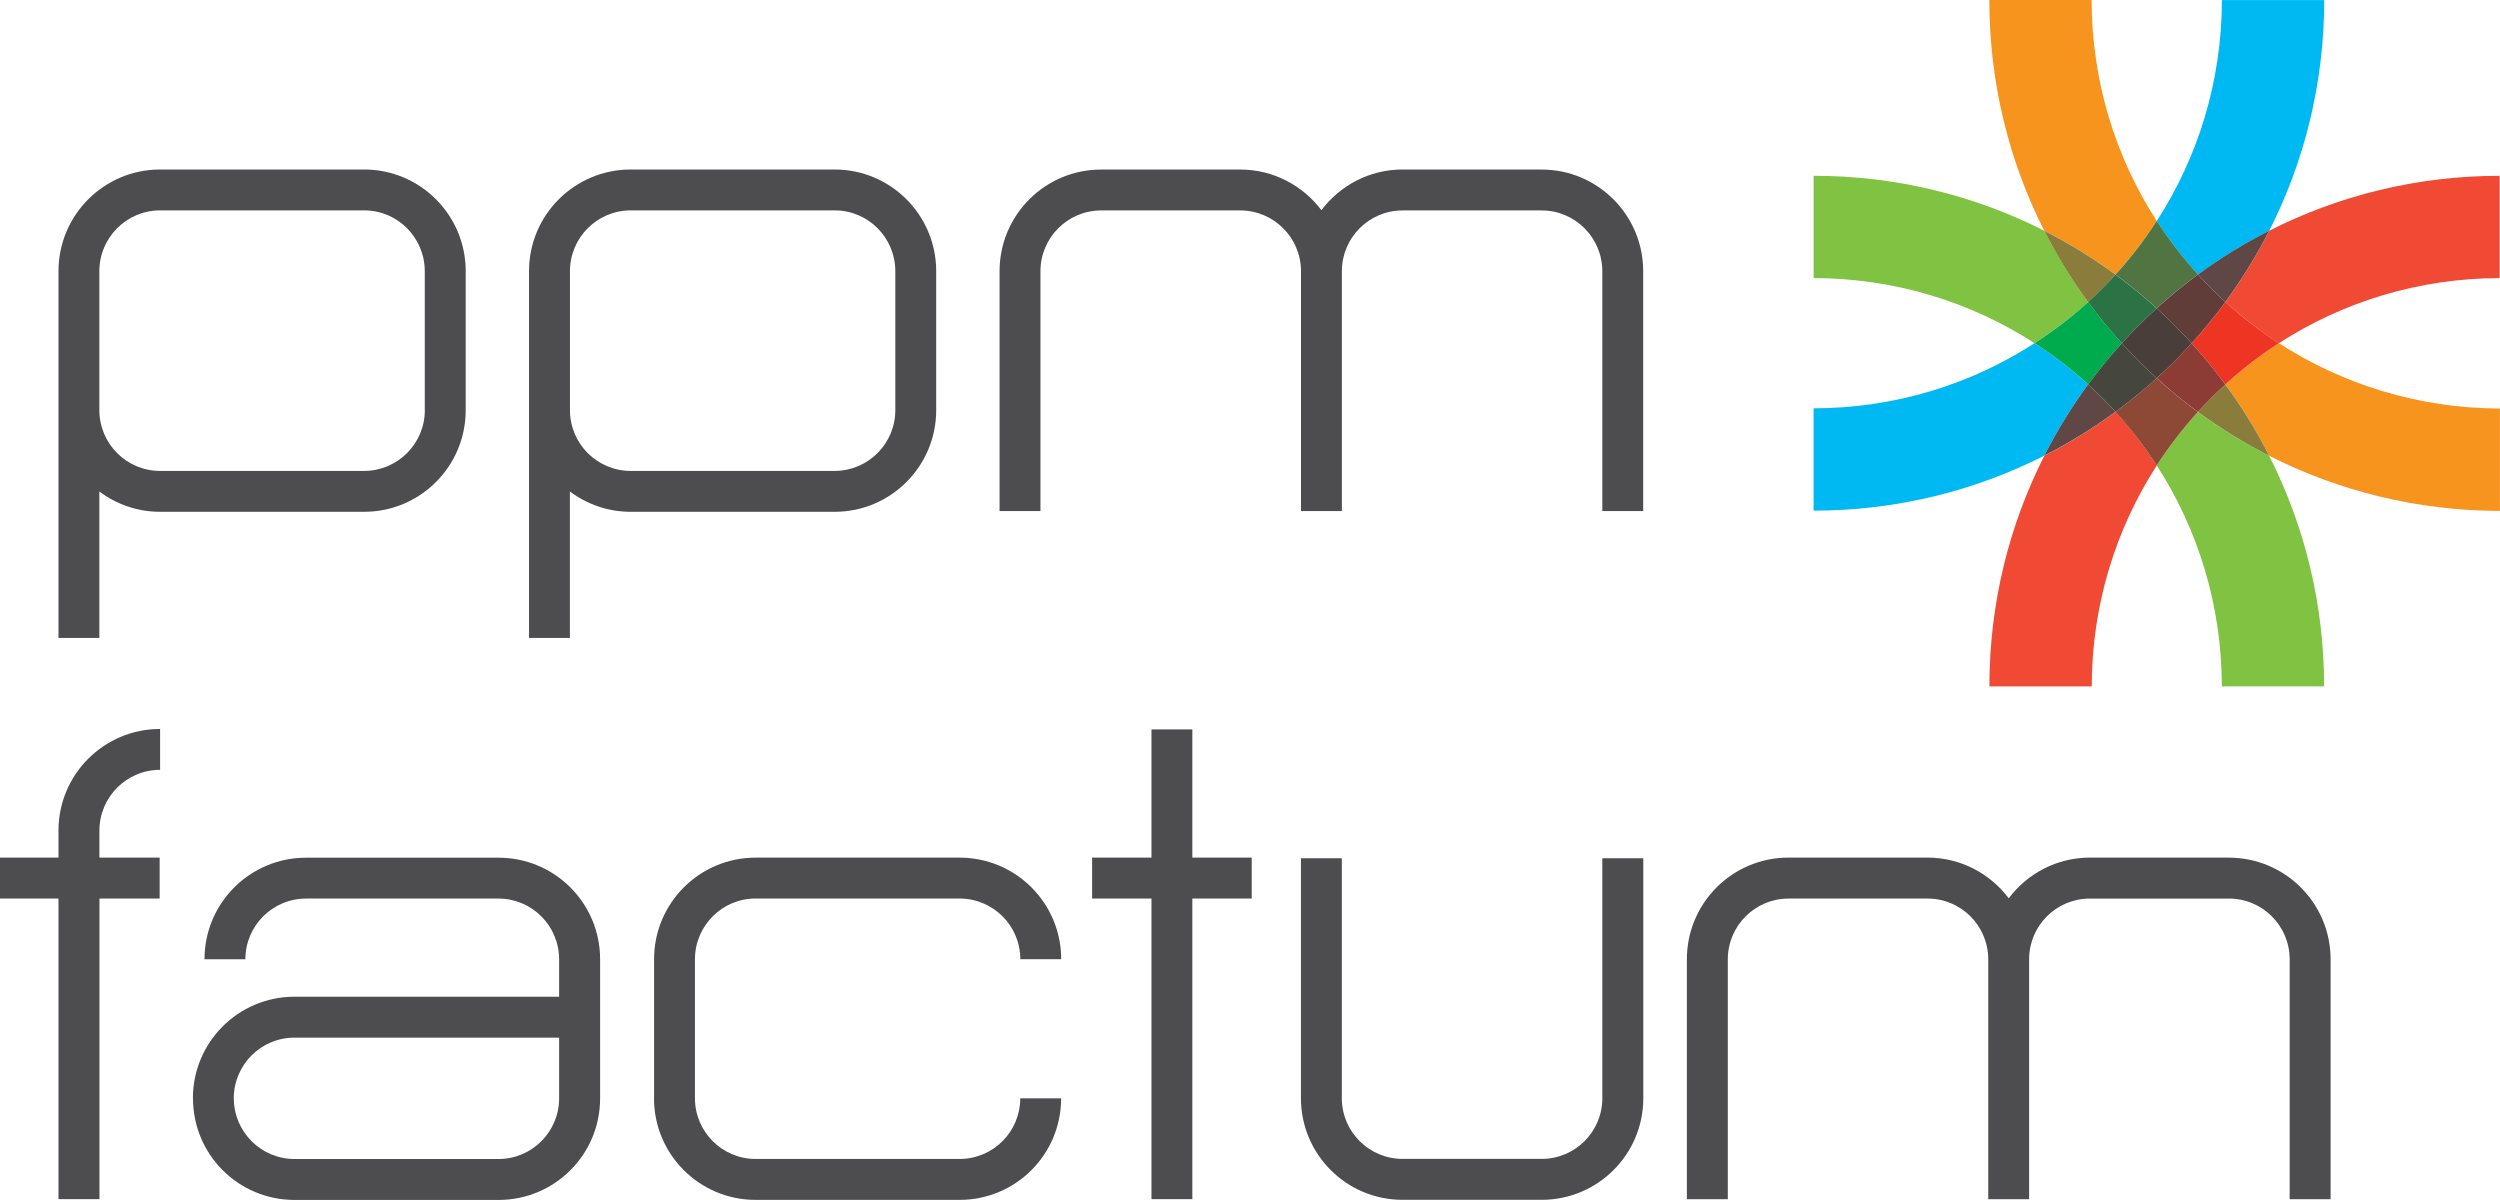 <?xml version="1.0" encoding="UTF-8"?><svg id="Layer_2" xmlns="http://www.w3.org/2000/svg" viewBox="0 0 454.42 218.09"><defs><style>.cls-1{fill:#2b7244;}.cls-1,.cls-2,.cls-3,.cls-4,.cls-5,.cls-6,.cls-7,.cls-8,.cls-9,.cls-10,.cls-11,.cls-12,.cls-13,.cls-14,.cls-15,.cls-16{fill-rule:evenodd;stroke-width:0px;}.cls-2{fill:#8d3b35;}.cls-3{fill:#603d39;}.cls-4{fill:#ee3524;}.cls-5{fill:#80c342;}.cls-6{fill:#493e3a;}.cls-7{fill:#4d4d4f;}.cls-8{fill:#5e4745;}.cls-9{fill:#f04934;}.cls-10{fill:#517542;}.cls-11{fill:#f7941d;}.cls-12{fill:#8a7d3c;}.cls-13{fill:#46473c;}.cls-14{fill:#00b9f2;}.cls-15{fill:#00ab4e;}.cls-16{fill:#8d4836;}</style></defs><g id="Vrstva_1"><path class="cls-7" d="M77.22,74.56c-.01,6.1-4.94,11.02-11.03,11.04H29.1c-6.1-.01-11.03-4.94-11.04-11.04v-25.28c.01-6.09,4.94-11.03,11.04-11.04h37.09c6.09,0,11.01,4.95,11.02,11.04v25.28h0ZM66.19,30.81H29.1c-10.2,0-18.46,8.28-18.47,18.47v25.28h0v41.4h7.43v-26.62c3.09,2.31,6.89,3.69,11.04,3.69h37.09c10.19,0,18.46-8.27,18.46-18.47v-25.28c0-10.19-8.27-18.47-18.46-18.47h0Z"/><path class="cls-7" d="M280.23,30.81h-25.29c-6.04,0-11.37,2.92-14.75,7.39-3.37-4.46-8.71-7.38-14.75-7.38h-25.29c-10.19,0-18.46,8.27-18.46,18.47v43.61h7.43v-43.61c.01-6.09,4.94-11.03,11.03-11.04h25.29c6.09,0,11.03,4.95,11.04,11.04v43.61h7.43v-43.61c.01-6.09,4.93-11.03,11.02-11.04h25.29c6.09,0,11.02,4.95,11.03,11.04v43.61h7.43v-43.61c0-10.19-8.27-18.47-18.46-18.47h0Z"/><path class="cls-7" d="M162.74,74.56c-.01,6.1-4.94,11.02-11.02,11.04h-37.08c-6.1-.01-11.03-4.94-11.04-11.04v-25.28c.01-6.09,4.94-11.03,11.04-11.04h37.08c6.09,0,11.01,4.95,11.02,11.04v25.28h0ZM151.72,30.81h-37.08c-10.21,0-18.48,8.28-18.48,18.47v66.68h7.43v-26.62c3.09,2.31,6.9,3.69,11.04,3.69h37.08c10.19,0,18.46-8.27,18.46-18.47v-25.28c0-10.19-8.27-18.47-18.46-18.47h0Z"/><path class="cls-7" d="M118.89,199.64v-25.29c0-10.2,8.27-18.46,18.46-18.46h37.08c10.2,0,18.46,8.26,18.46,18.46h-7.43c-.01-6.09-4.93-11.01-11.03-11.03h-37.08c-6.09,0-11.02,4.94-11.03,11.03v25.29c.01,6.08,4.94,11.02,11.03,11.02h37.08c6.1,0,11.01-4.94,11.02-11.02h7.43c0,10.21-8.25,18.46-18.46,18.46h-37.08c-10.19,0-18.46-8.25-18.46-18.46h0Z"/><path class="cls-7" d="M42.5,199.63h0c.01,6.1,4.94,11.03,11.03,11.04h37.08c6.09,0,11.01-4.94,11.02-11.02v-11.04h-48.11c-6.09,0-11.02,4.94-11.03,11.03h0ZM35.06,199.64h0c0-10.21,8.26-18.46,18.46-18.47h48.11v-6.82c-.01-6.08-4.94-11.01-11.02-11.02h-34.97c-6.1,0-11.03,4.94-11.04,11.03h-7.43c0-10.2,8.26-18.46,18.47-18.46h34.98c10.2,0,18.46,8.26,18.46,18.46v25.29c0,10.21-8.25,18.46-18.46,18.46h-37.08c-10.21,0-18.46-8.25-18.46-18.46h0Z"/><path class="cls-7" d="M405.16,155.88h-25.29c-6.03.01-11.38,2.92-14.75,7.4-3.36-4.48-8.71-7.38-14.74-7.4h-25.29c-10.21.01-18.46,8.27-18.47,18.47v43.62h7.44v-43.62c.01-6.08,4.95-11.01,11.03-11.02h25.29c6.09,0,11.01,4.94,11.02,11.03v43.62h7.43v-43.65c.02-6.09,4.95-10.99,11.03-11h25.29c6.09,0,11.03,4.94,11.04,11.03v43.62h7.44v-43.62c-.01-10.2-8.28-18.46-18.48-18.47h0Z"/><path class="cls-7" d="M254.94,218.09c-10.2,0-18.46-8.25-18.47-18.46v-43.62h7.43v43.62c.01,6.08,4.95,11.02,11.04,11.02h25.28c6.1,0,11.03-4.94,11.03-11.02v-43.62h7.45v43.62c0,10.19-8.27,18.46-18.48,18.46h-25.28Z"/><polygon class="cls-7" points="227.52 155.89 216.73 155.89 216.73 132.58 209.3 132.58 209.3 155.89 198.51 155.89 198.51 163.32 209.3 163.32 209.3 217.97 216.73 217.97 216.73 163.32 227.52 163.32 227.52 155.89 227.52 155.89"/><path class="cls-7" d="M29.1,139.93v-7.43c-10.2,0-18.46,8.26-18.47,18.46v4.93H0v7.43h10.63v54.65h7.45v-54.65s10.94,0,10.94,0v-7.43h-10.95v-4.93c.01-6.09,4.94-11.03,11.04-11.03h0Z"/><path class="cls-5" d="M422.46,124.76h-18.6c-.02-14.81-4.36-28.59-11.84-40.17,2.23-3.45,4.73-6.7,7.48-9.72,4.08,3,8.41,5.67,12.96,7.98,6.39,12.59,9.99,26.84,9.99,41.91h0ZM369.82,62.38c-11.57-7.47-25.36-11.81-40.16-11.83v-18.6c15.09,0,29.34,3.61,41.94,10,2.3,4.54,4.97,8.87,7.96,12.94-3.03,2.75-6.29,5.25-9.74,7.48h0Z"/><path class="cls-14" d="M329.65,92.81v-18.59c14.81-.02,28.59-4.36,40.16-11.84,3.46,2.23,6.72,4.74,9.74,7.5-2.99,4.07-5.65,8.39-7.95,12.94-12.6,6.39-26.86,10-41.95,10h0Z"/><path class="cls-15" d="M379.56,69.88c-3.03-2.76-6.29-5.27-9.74-7.5,3.45-2.23,6.71-4.73,9.74-7.48,1.91,2.6,3.95,5.11,6.12,7.49-2.16,2.39-4.2,4.88-6.12,7.49h0Z"/><path class="cls-14" d="M399.52,49.91c-2.76-3.03-5.26-6.29-7.49-9.74,7.48-11.57,11.82-25.36,11.84-40.16h18.6c0,15.09-3.6,29.34-9.99,41.93-4.55,2.31-8.88,4.98-12.95,7.97h0Z"/><path class="cls-11" d="M454.42,92.87c-15.1-.02-29.35-3.63-41.95-10.02-2.31-4.55-4.98-8.89-7.98-12.97,3.03-2.76,6.29-5.27,9.74-7.5,11.58,7.49,25.37,11.84,40.18,11.88v18.59h0Z"/><path class="cls-12" d="M412.47,82.85c-4.55-2.31-8.88-4.98-12.96-7.98,1.58-1.74,3.25-3.41,4.98-4.99,3,4.08,5.67,8.41,7.98,12.97h0Z"/><path class="cls-11" d="M384.53,49.92c-4.07-2.99-8.39-5.66-12.94-7.96-6.39-12.6-9.99-26.85-9.99-41.96h18.59c.02,14.8,4.36,28.59,11.83,40.16-2.23,3.46-4.74,6.73-7.5,9.75h0Z"/><path class="cls-12" d="M379.55,54.9c-2.99-4.07-5.66-8.4-7.96-12.94,4.54,2.3,8.86,4.97,12.94,7.96-1.58,1.74-3.24,3.39-4.97,4.98h0Z"/><path class="cls-10" d="M392.02,56.04c-2.39-2.17-4.89-4.22-7.49-6.13,2.76-3.03,5.27-6.29,7.5-9.76,2.23,3.46,4.74,6.71,7.49,9.74-2.61,1.92-5.11,3.96-7.5,6.14h0Z"/><path class="cls-1" d="M385.67,62.39c-2.17-2.39-4.21-4.89-6.12-7.49,1.74-1.59,3.39-3.24,4.97-4.98,2.61,1.91,5.11,3.96,7.49,6.13-2.21,2.01-4.33,4.13-6.35,6.35h0Z"/><path class="cls-9" d="M380.2,124.76h-18.59c0-15.09,3.6-29.35,10-41.95,4.54-2.3,8.86-4.97,12.94-7.96,2.76,3.03,5.26,6.29,7.49,9.74-7.47,11.58-11.81,25.36-11.83,40.17h0ZM414.23,62.39c-3.45-2.23-6.71-4.74-9.73-7.49,3-4.08,5.66-8.41,7.97-12.96,12.58-6.38,26.81-9.98,41.88-9.98v18.59c-14.79.02-28.56,4.36-40.13,11.84h0Z"/><path class="cls-16" d="M392.03,84.6c-2.23-3.46-4.74-6.71-7.5-9.74,2.6-1.91,5.09-3.95,7.48-6.11,2.39,2.17,4.89,4.21,7.49,6.13-2.75,3.02-5.25,6.28-7.48,9.72h0Z"/><path class="cls-8" d="M371.6,82.81c2.3-4.54,4.97-8.86,7.95-12.94,1.74,1.58,3.4,3.24,4.98,4.97-4.07,2.99-8.4,5.66-12.94,7.96h0Z"/><path class="cls-13" d="M384.54,74.85c-1.58-1.73-3.24-3.4-4.98-4.97,1.91-2.61,3.95-5.1,6.12-7.49,2.01,2.21,4.13,4.34,6.35,6.35-2.39,2.16-4.88,4.2-7.48,6.11h0Z"/><path class="cls-8" d="M404.5,54.89c-1.74-1.59-3.4-3.25-4.98-4.99,4.07-2.99,8.41-5.66,12.95-7.97-2.31,4.55-4.98,8.88-7.97,12.96h0Z"/><path class="cls-4" d="M404.49,69.88c-1.91-2.6-3.96-5.1-6.12-7.49,2.17-2.39,4.21-4.89,6.13-7.5,3.02,2.76,6.28,5.26,9.73,7.49-3.46,2.23-6.71,4.74-9.74,7.5h0Z"/><path class="cls-2" d="M399.51,74.87c-2.61-1.92-5.11-3.96-7.49-6.13,2.22-2.02,4.33-4.13,6.35-6.35,2.17,2.39,4.21,4.89,6.12,7.49-1.73,1.58-3.4,3.25-4.98,4.99h0Z"/><path class="cls-3" d="M398.37,62.39c-2.02-2.21-4.13-4.33-6.35-6.35,2.39-2.17,4.89-4.22,7.5-6.14,1.58,1.74,3.24,3.4,4.98,4.99-1.92,2.6-3.97,5.11-6.13,7.5h0Z"/><path class="cls-6" d="M392.02,68.74c-2.22-2.01-4.34-4.14-6.35-6.35,2.01-2.21,4.13-4.33,6.35-6.35,2.22,2.01,4.33,4.13,6.35,6.35-2.02,2.22-4.13,4.34-6.35,6.35h0Z"/></g></svg>